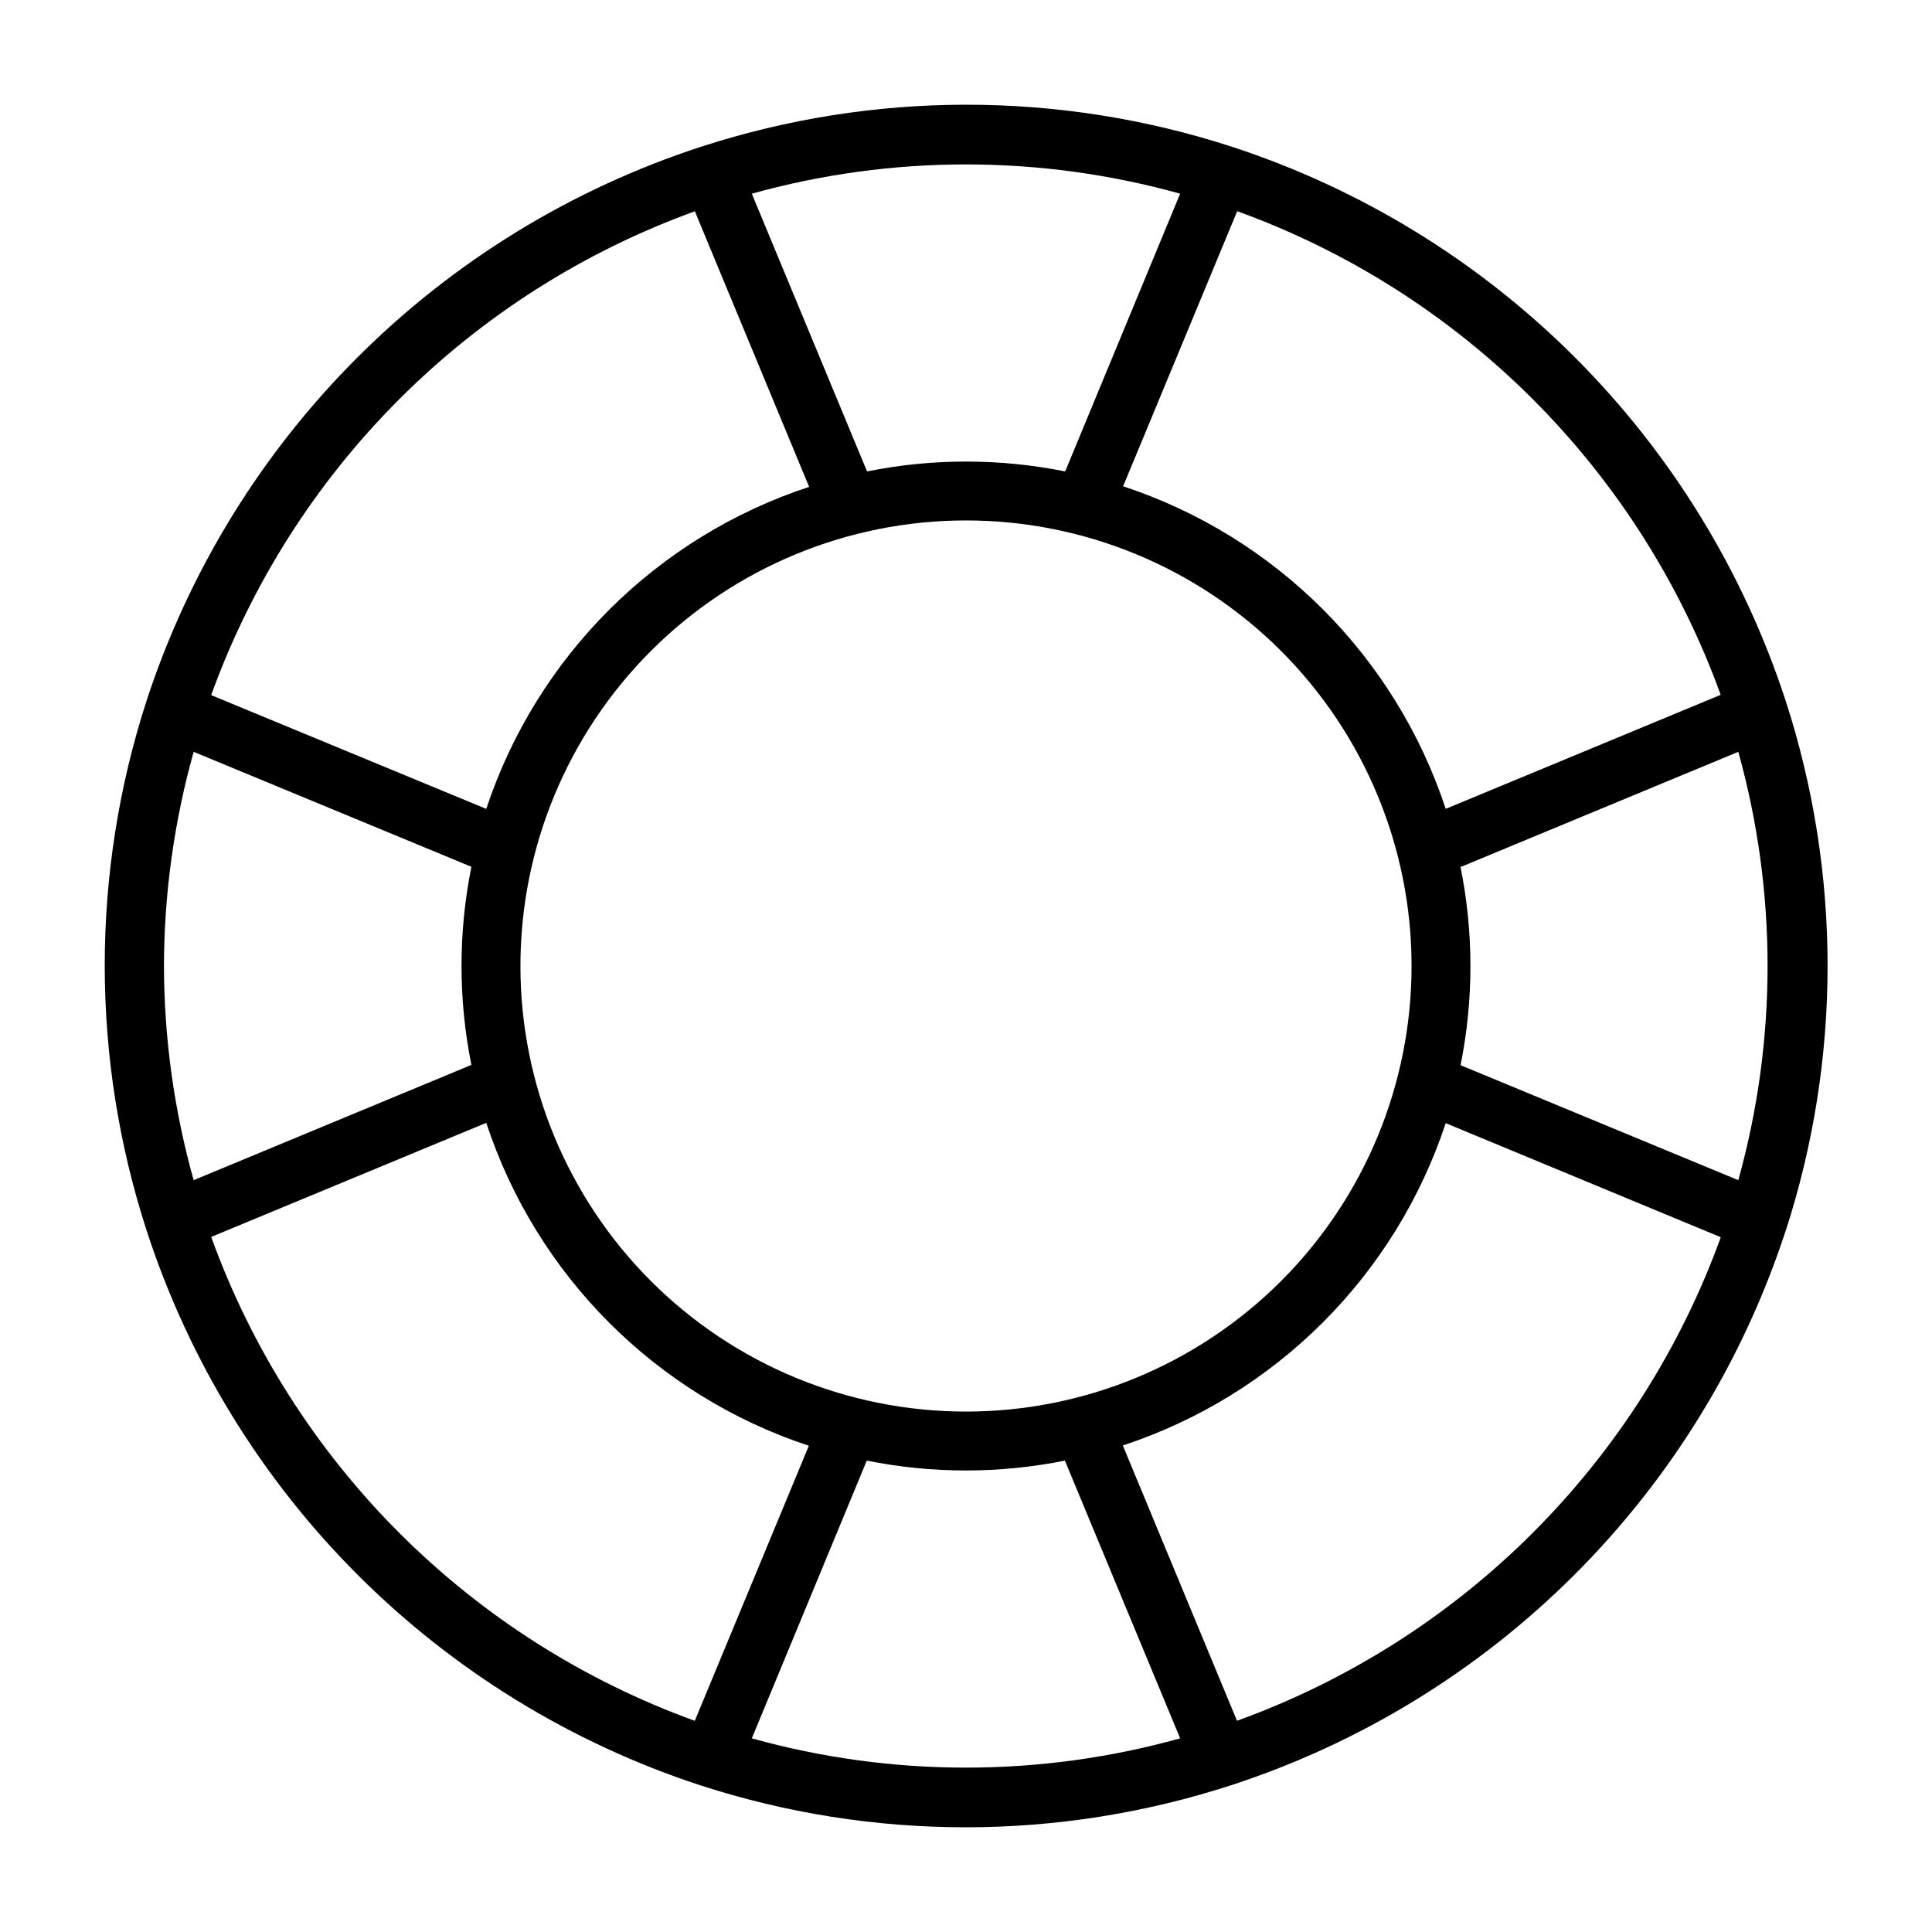 <?xml version="1.0" encoding="UTF-8"?>
<!-- Uploaded to: SVG Repo, www.svgrepo.com, Generator: SVG Repo Mixer Tools -->
<svg fill="#000000" width="800px" height="800px" version="1.1" viewBox="144 144 512 512" xmlns="http://www.w3.org/2000/svg">
 <path d="m617.19 470.3c14.852-45.715 14.852-94.961 0-140.68-11.199-34.27-30.324-65.418-55.82-90.914-25.496-25.496-56.641-44.617-90.914-55.82-45.715-14.848-94.957-14.848-140.67 0-34.293 11.172-65.469 30.273-90.992 55.758-25.523 25.48-44.676 56.625-55.902 90.898-14.848 45.715-14.848 94.957 0 140.68 11.172 34.289 30.273 65.465 55.758 90.988 25.48 25.523 56.625 44.676 90.898 55.902 45.715 14.852 94.957 14.852 140.68 0 34.289-11.172 65.465-30.273 90.988-55.758 25.523-25.48 44.676-56.625 55.902-90.898zm-217.19 47.781c-31.316 0-61.352-12.441-83.496-34.586-22.145-22.145-34.586-52.176-34.586-83.492s12.441-61.352 34.586-83.496c22.145-22.145 52.18-34.586 83.496-34.586s61.348 12.441 83.492 34.586c22.145 22.145 34.586 52.18 34.586 83.496s-12.441 61.348-34.586 83.492c-22.145 22.145-52.176 34.586-83.492 34.586zm-212.55-118.08c0.043-19.191 2.691-38.285 7.871-56.758l73.602 30.465h0.004c-3.492 17.328-3.492 35.176 0 52.504l-73.605 30.543c-5.18-18.473-7.828-37.566-7.871-56.754zm343.77-26.293 73.449-30.465c10.344 37.129 10.344 76.383 0 113.51l-73.602-30.465-0.004 0.004c3.492-17.328 3.492-35.18 0-52.508zm68.801-45.578-72.895 30.23 0.004-0.004c-13.336-40.438-45.055-72.156-85.492-85.488l30.23-72.895v-0.004c29.461 10.668 56.211 27.684 78.359 49.844 22.148 22.164 39.148 48.926 49.797 78.395zm-143.27-132.8-30.465 73.602 0.004 0.004c-17.328-3.492-35.18-3.492-52.508 0l-30.543-73.605c37.129-10.34 76.383-10.34 113.51 0zm-128.55 4.801 30.23 72.895v0.004c-40.434 13.277-72.176 44.938-85.566 85.332l-72.898-30.148c10.656-29.477 27.672-56.246 49.832-78.406 22.16-22.16 48.93-39.176 78.406-49.832zm-128.23 271.67 72.895-30.23h0.004c13.309 40.469 45.031 72.219 85.488 85.57l-30.23 72.895c-29.457-10.668-56.211-27.684-78.359-49.844-22.148-22.164-39.148-48.926-49.797-78.391zm143.27 132.88 30.465-73.602v-0.004c17.328 3.492 35.176 3.492 52.504 0l30.543 73.605c-37.129 10.344-76.383 10.344-113.51 0zm128.55-4.723-30.23-72.895c40.449-13.297 72.199-44.988 85.57-85.414l72.895 30.23c-10.668 29.461-27.684 56.211-49.844 78.359-22.164 22.148-48.926 39.148-78.391 49.797z"/>
</svg>